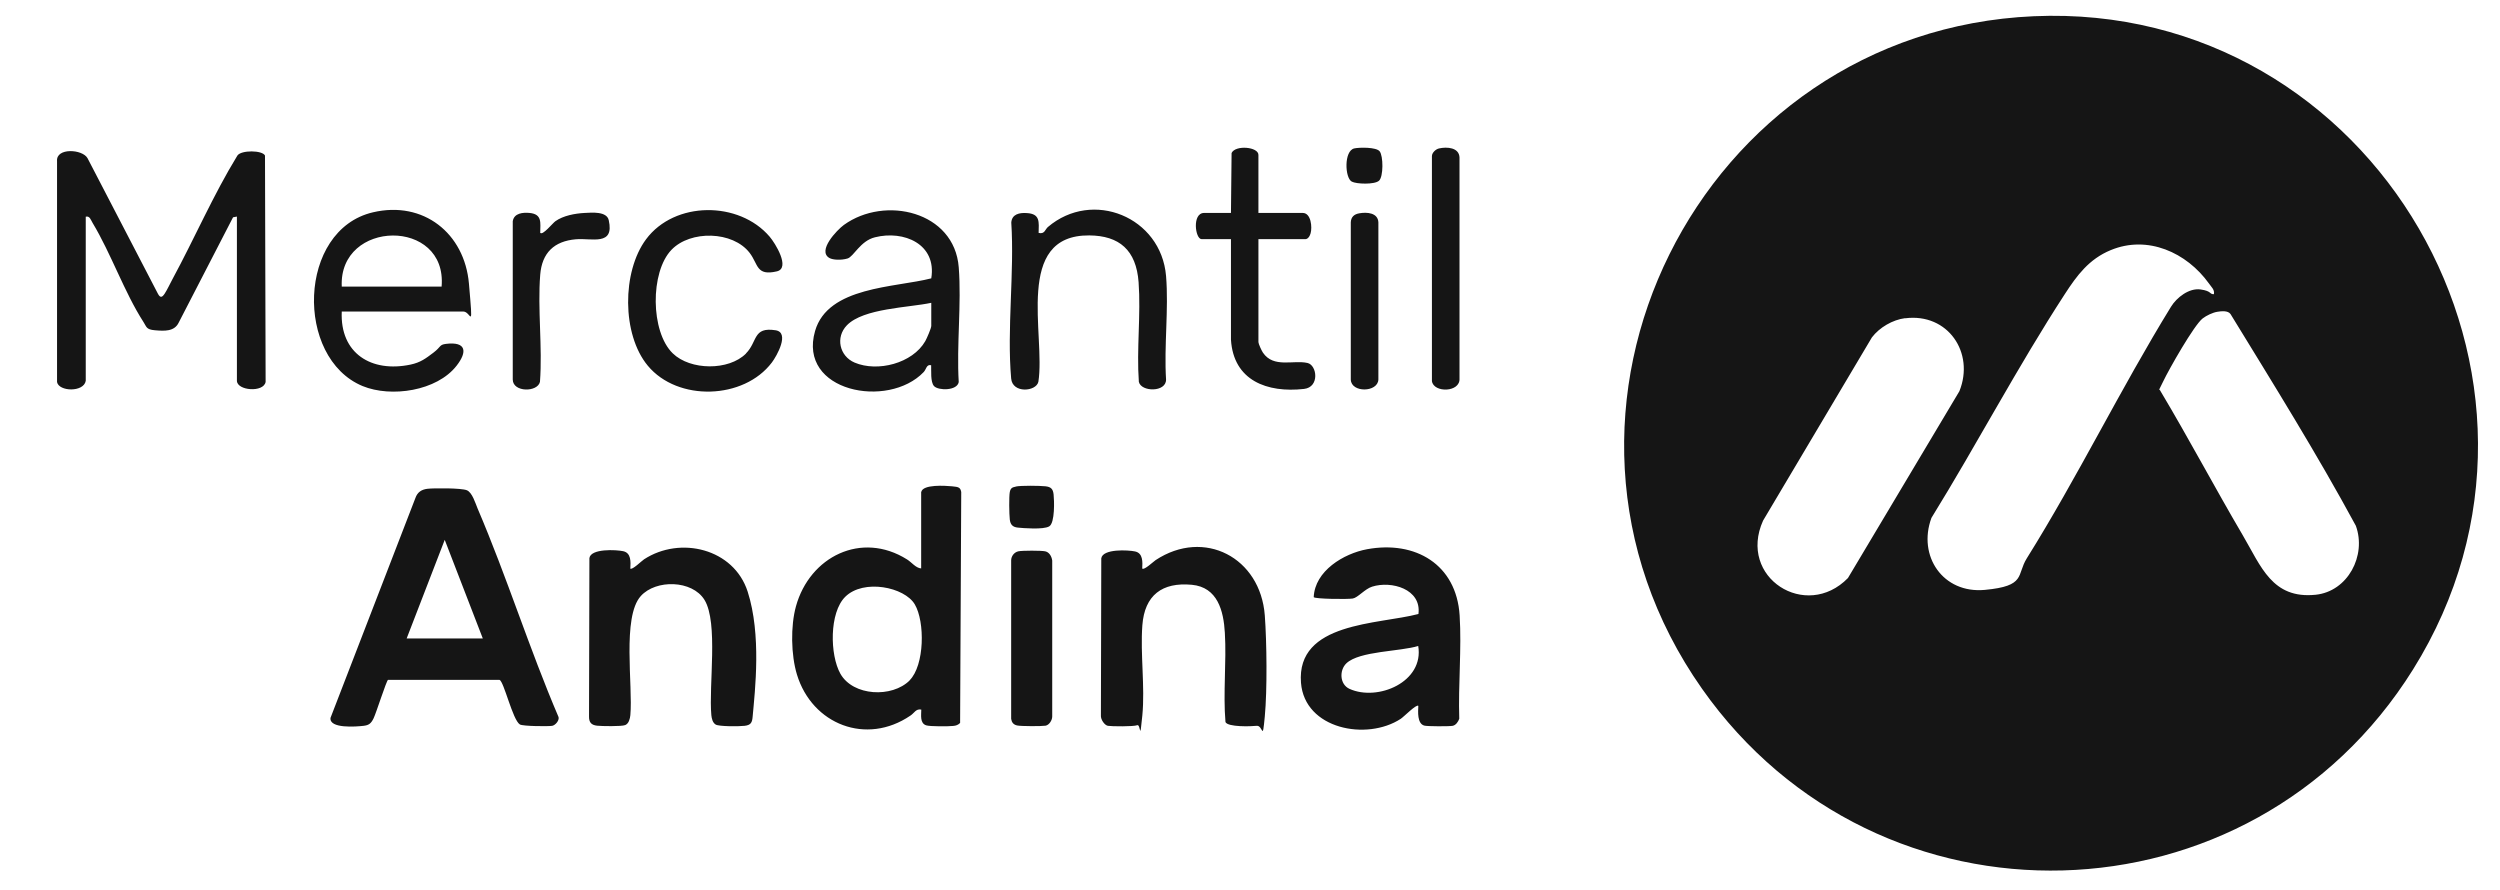 <svg xmlns="http://www.w3.org/2000/svg" viewBox="0 0 2002.9 713.2"><path d="M1629.4 13c272.5-12 448.9 291.2 303.8 523.4-129.9 208-428.4 216.1-569.6 15.4-155.7-221.4-2.6-527 265.8-538.8Zm144.3 222.6c.7-3.6-2.2-5.8-4-8.5-17.8-24.8-49.1-39-78.7-26.7-17.4 7.2-27 20.2-36.8 35.3-37.6 57.8-70.5 120.4-106.8 179.2-11.3 30.6 9.3 60.8 42.7 57.7s25.3-11.9 33.7-25.3c40.7-65.1 75.2-136 115.5-201.5 4.6-7.5 14.5-15.2 23.7-13.9s6.8 3.9 10.8 3.8Zm2.7 14.2c-3.7.6-8.7 3-11.7 5.3-6.9 5.3-27.1 40.9-31.6 50.4s-3.3 5.1-2.1 8c22.7 38 43.4 77.2 65.8 115.3 14.7 25 23.6 51.2 58.3 47.7 25.9-2.6 41-31.5 32.3-55.3-31.3-57.8-66.1-113.6-100.4-169.6-2.1-3-7.5-2.3-10.7-1.8Zm-250.1 5.1c-10 1.3-20.5 7.4-26.6 15.4l-87.2 146.8c-20.5 45.6 34.4 80.4 68 46l89.3-149.7c12.4-30.8-9.2-62.8-43.5-58.4ZM310.9 544.6c-1.4.9-9.5 26.6-11.6 30.9s-3.9 5.5-8 6c-5.9.7-27.7 2.4-26.5-6.4l68-176.1c1.6-4.6 4.8-6.8 9.6-7.4s27.4-.7 31.7 1.2 6.7 10.2 8.5 14.5c23.5 54.9 41.4 112.3 64.9 167.2.7 2.7-2.5 6.5-5.1 7s-23.5.4-25.9-1.1c-5.8-3.6-12.8-34.6-16.3-35.7h-89.3Zm75.9-33.1-30.5-79-30.5 79h61ZM68.7 305.1c-1.6 9.3-21.5 8.7-23 1v-177c-.9-11 20.4-9.6 24.4-2.4l56.4 108.6c1.9 3.6 3.4 3 5.4 0s4.4-8.2 6.3-11.7c17.7-32.7 32.6-67.3 52-99 3.1-4.5 20-4.3 22.1 0l.5 181.4c-1.6 8.7-23 7-23-1V173.5l-3.1.6-43.5 84.3c-3.5 7.4-11.7 6.8-19 6.2s-6.7-2.8-9.3-6.7c-15.2-23.6-26-54.9-40.7-79.3-1.5-2.4-2.2-5.8-5.5-5v131.5Zm669.4 89c1.3-6.2 19.2-5 24.6-4.5s6.7.9 7.4 4.6l-.9 185c-1.6 1.6-3.3 2.2-5.6 2.4-3.7.4-18.6.5-21.6-.5-5.2-1.7-3.9-8.4-3.9-12.6-4.3-.9-5.6 2.8-8.7 4.8-35.3 24.1-78.7 7.1-90.9-32.8-4.8-15.7-5.2-38.9-.8-54.8 11-39.7 52.4-60.5 89-37.5 3.7 2.3 7 6.9 11.3 7.2v-61.5Zm-9.4 151c12.1-12.1 12.4-47 4.2-60.9s-41-20.6-55.7-6.1c-12.9 12.7-12.4 46.6-3.9 61.7 10.2 18 41.4 19.4 55.5 5.3Zm407.6 20.4c-1.5-1.6-11.5 8.7-14.1 10.4-27.2 17.8-77 8.3-79.9-28.9-3.8-48.8 62-46.6 94.1-55.1 2.6-20-21.7-26.8-37.1-21.9-5.8 1.8-11.4 8.8-15.5 9.5s-30.4.4-31.3-1.1c.9-21 23.9-34.9 42.8-38.4 38.7-7.1 71.5 12.2 74.1 53 1.7 26.9-1.2 55.7-.3 82.8-.8 2.4-2.7 5.2-5.3 5.7s-20.6.5-22.8-.2c-5.7-1.7-4.9-11.2-4.7-15.8Zm0-48c-14.2 4.5-47.2 4-57.6 13.9-5.8 5.5-5.5 16.9 2.5 20.5 22.5 10.2 60-5.5 55-34.5Zm-631.4-62c1.5 1.5 9.1-6.1 11.1-7.4 29-18.9 71.9-8.6 83 25.9s5.9 79 4 100c-.4 4.8-1.3 6.9-6.5 7.5s-20.6.5-23.1-1-3.2-4.8-3.5-7.5c-2.2-23.5 5.7-74.2-5.5-92.4-9.9-16-38.9-16.5-51-3.1-15.2 16.8-6.2 71.8-8.4 95.5-.3 2.8-1.2 6.7-4.1 7.9s-19.2.9-22.5.5c-4.7-.5-6.6-2.7-6.5-7.5l.3-126.8c1.2-7.8 21.6-6.7 27.1-5.5 6.4 1.4 6 8.5 5.7 13.8Zm410.3 0c1.4 1.5 8.8-5.5 10.7-6.8 38.9-25.6 83.9-2 87.4 44.3 1.6 21.4 2 59.9 0 81s-1.3 6.9-6.5 7.5c-4.6.5-23.1 1.1-25-3-2-23.5.9-48.1-.5-71.5-1-17.6-5.8-36.6-26.5-38.5-23.7-2.2-37.8 8.3-39.6 32.5-1.7 23.1 2.2 49.2 0 72.1s-1.2 6.7-4.1 7.9-20.8 1-23.5.5-5.9-5.1-5.6-8.4l.3-125.8c1.2-7.8 21.6-6.7 27.1-5.5 6.4 1.4 6 8.5 5.7 13.8ZM748.3 309.3c-3-3.3-2.1-12.5-2.3-16.7-3.8-.9-3.8 3.2-6 5.5-28.5 29.8-101 15.8-87-32.9 10.3-35.8 64.1-34.7 93.1-42.2 4.5-27.5-22-38.7-45.1-32.9-11.8 2.9-17 15.5-22 17s-11.7 1.2-14.5-.4c-10-5.7 6.1-22.5 11.6-26.5 32.8-23.7 88.5-10.9 92 33.9 2.3 29.5-1.8 62.1 0 92-1.3 7.1-16.3 6.9-19.7 3.3Zm-2.2-66.7c-18 3.9-54.3 4.3-67.6 18-9.3 9.6-6 24.7 6.2 29.9 18.4 7.8 46.4.6 56.6-17.2 1.2-2.1 4.8-10.4 4.8-12.2v-18.5Zm-472.3 7c-1.5 33.6 23.8 49.1 55.1 42.5 8-1.7 12.2-4.9 18.4-9.6s4.5-6.3 10-7c16.4-2 17.2 6.4 8.5 17.5-15.8 20.3-52.4 25.7-75.3 16.3-54.3-22.5-52.1-125.1 8.3-139.2 40.4-9.5 73.4 16.8 76.9 57.1s1.8 22.4-4.4 22.4h-97.6Zm80-20c4.7-55.2-82.5-53.9-80 0h80Zm478.3-43c4.9 1.2 5.2-2.8 7.4-4.7 35.8-30.5 90.7-8.1 94.7 39.2 2.2 26.6-1.7 56.1 0 83 .1 10.3-20 10-21.8 1.8-1.9-26 1.7-54-.2-79.8s-15.5-37.3-39.5-37.5c-60.6-.5-34.9 80-40.8 117.3-1.8 7.9-20.8 9.5-21.8-2.7-3.5-39.7 2.7-84.7.1-124.9.5-6.8 6.6-8 12.4-7.6 10.9.6 9.7 7.1 9.5 16Zm-234.5 96.6c9.5-9.5 5.4-21.5 23.8-18.6 11.5 1.8 1 20.5-3 25.8-22.5 29.8-75.4 31.5-99.4 2.6-20.9-25.1-20.7-75.4-1.4-101.3 22.9-30.8 74.5-30.8 99-2.1 4.4 5.1 16.9 25.2 5.8 27.8-16.7 3.9-14.8-5.7-21.8-14.8-13.5-17.6-47.4-18.3-62.6-2.5-17.2 17.8-16.9 65.7 1 83 14.1 13.7 44.9 14 58.7.1Zm410.6-112.6h35.5c6.7 0 7.7 11.5 6.3 16.3s-4 4.7-4.3 4.7h-37.5v82.5c0 1.3 2.6 7 3.6 8.4 8.5 12.6 24.4 5.7 35.7 8.3 7.7 1.7 9.9 19.4-2.8 20.8-29.4 3.3-56.5-6.6-58.5-39.5v-80.5h-23.5c-5.2 0-7.8-21 2-21h21.5l.5-48c3-6.6 21.5-5 21.5 1.5v46.5ZM815.8 441.7c3.2-.7 18.4-.7 21.6 0s5.1 3.9 5.6 7.4V574c0 3-2.4 6.9-5.4 7.4s-19.8.5-22.8-.2-4.3-2.6-4.7-5.3V449c0-3.3 2.3-6.5 5.7-7.3ZM1153 118.9c6.2-1.4 16-.8 16.3 7.3v177c.7 11.3-20.8 11.7-22.1 2.1V125.1c0-2.8 3.2-5.7 5.8-6.2Zm-720.1 67.7c2 2.1 10-8 12.1-9.4 6.3-4.5 15.8-6.2 23.4-6.6 5.9-.3 17.7-1.4 19.3 5.8 4.7 20.9-13.6 14.2-26.3 15.3-17.5 1.5-27.2 10.9-28.6 28.4-2.2 27.6 1.9 57.9-.2 85.8-1.9 8.5-21.7 8.5-21.8-1.8V177.2c1.1-6.5 8.1-7.1 13.5-6.6 10.2 1 8.6 7.9 8.5 16Zm656.1-15.7c6.1-1.1 14.9-.5 15.3 7.2v126c-.5 10.4-21.8 10.7-22.1 0v-126c.2-4.3 2.7-6.5 6.8-7.2ZM813.8 389.8c3.9-.9 19.4-.7 23.8-.2s6 2.1 6.5 6.5 1.2 22.8-3.5 25.6-21.2 1.4-25.1 1-6-2.1-6.5-6.5-.7-18.4 0-22 2.5-3.8 4.7-4.3ZM1085 118.9c4.1-.9 17.6-1.1 20.3 2.3 3 3.7 3.1 20.4-.5 23.6s-18.1 2.7-21.8.7c-5.6-2.9-6.4-24.7 2-26.6Z" style="fill:#151515"/></svg>
